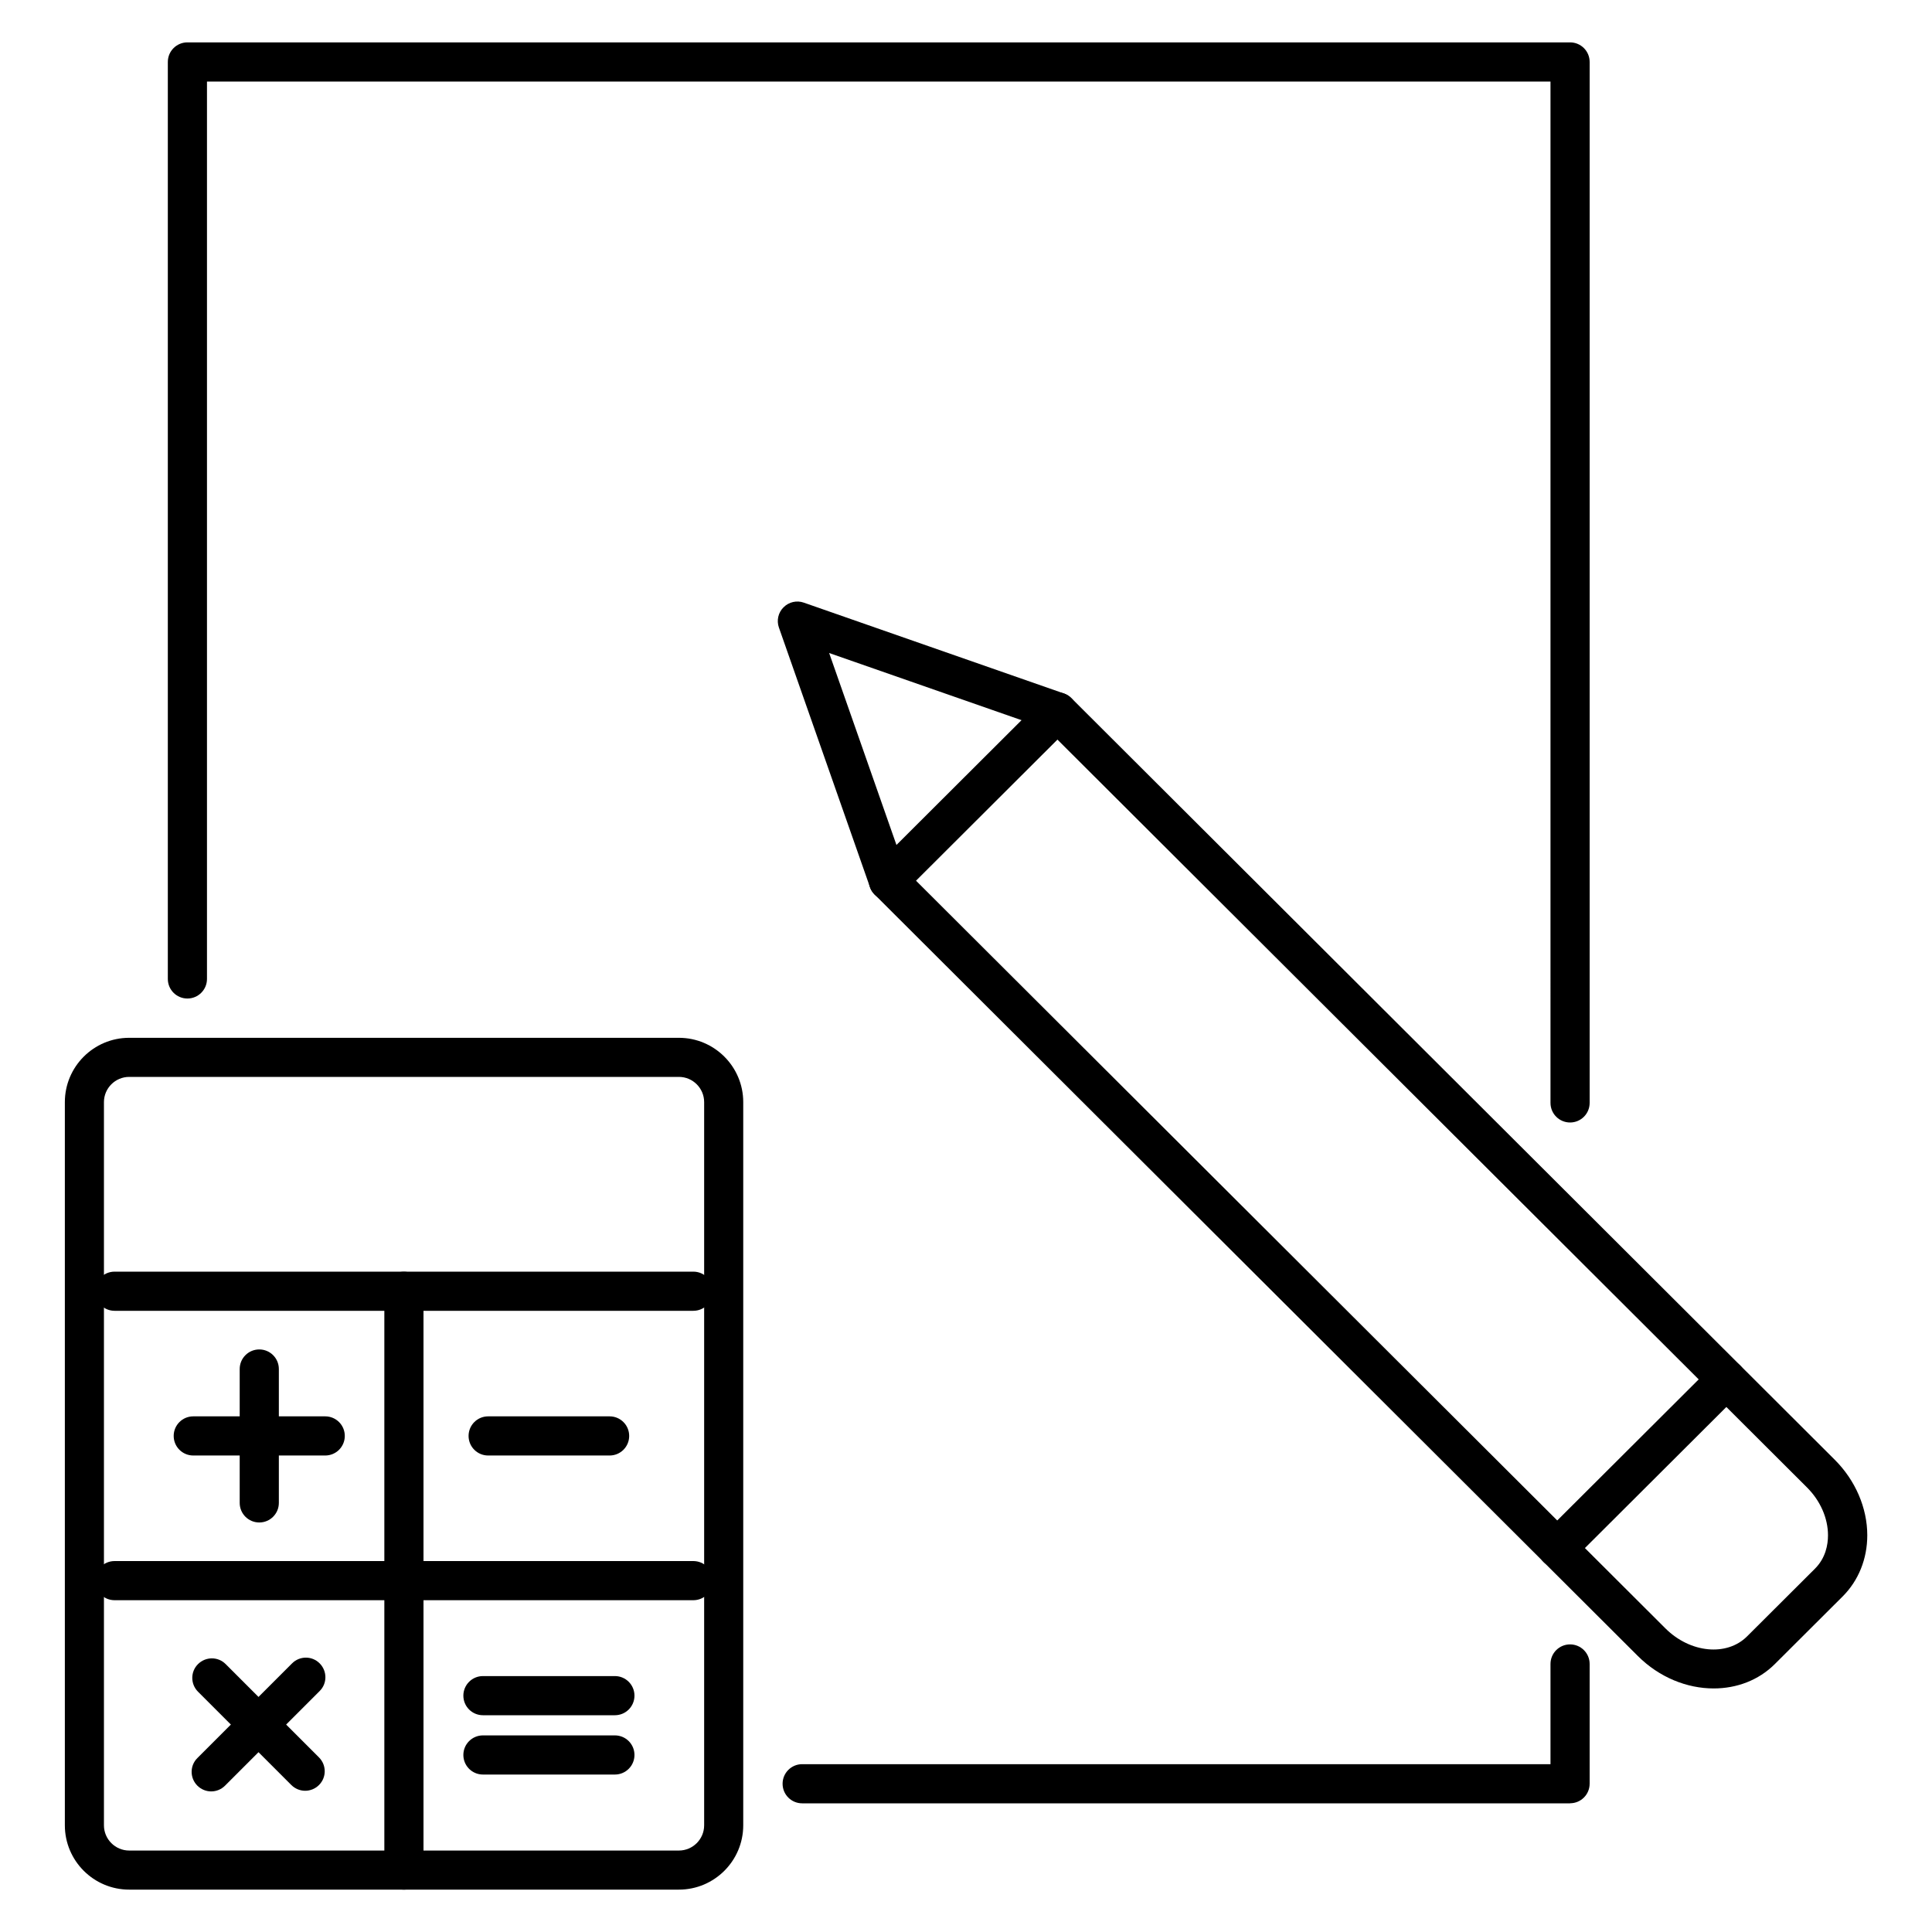 <?xml version="1.0" encoding="UTF-8"?><svg id="uuid-5f0c0de8-4d1a-4790-a9dc-eaeb7a76b298" xmlns="http://www.w3.org/2000/svg" viewBox="0 0 300 300"><path d="M243.8,174.3c-1.68,0-3.04-1.36-3.04-3.04V12.66H32.14v139.35c0,1.68-1.36,3.04-3.04,3.04s-3.04-1.36-3.04-3.04V9.62c0-1.68,1.36-3.04,3.04-3.04h214.7c1.68,0,3.04,1.36,3.04,3.04v161.64c0,1.68-1.36,3.04-3.04,3.04Z"/><path d="M243.8,280.02h-119.24c-1.68,0-3.04-1.36-3.04-3.04s1.36-3.04,3.04-3.04h116.2v-15.56c0-1.68,1.36-3.04,3.04-3.04s3.04,1.36,3.04,3.04v18.59c0,1.68-1.36,3.04-3.04,3.04Z"/><path d="M266.09,262.18c-4.12,0-8.42-1.7-11.76-5.03l-118.52-118.25c-.32-.32-.57-.71-.72-1.14l-14.14-40.31c-.39-1.1-.11-2.33.72-3.15.83-.83,2.05-1.11,3.15-.72l40.41,14.11c.43.15.82.4,1.14.72l118.52,118.25c3.21,3.2,5.06,7.48,5.06,11.74,0,3.66-1.36,7.03-3.82,9.49l-10.52,10.49c-2.55,2.55-5.96,3.8-9.5,3.8ZM140.58,135.1l118.03,117.76c3.84,3.83,9.53,4.38,12.68,1.23l10.52-10.49c1.69-1.68,2.04-3.75,2.04-5.2,0-2.66-1.19-5.37-3.27-7.44l-118.03-117.76-33.8-11.8,11.82,33.71Z"/><path d="M241.81,243.42c-.78,0-1.56-.3-2.15-.89-1.19-1.19-1.18-3.11,0-4.29l26.27-26.2c1.19-1.19,3.11-1.18,4.29,0,1.19,1.19,1.18,3.11,0,4.29l-26.27,26.2c-.59.59-1.37.89-2.15.89Z"/><path d="M137.95,139.79c-.78,0-1.56-.3-2.15-.89-1.19-1.19-1.18-3.11,0-4.3l26.26-26.2c1.19-1.19,3.11-1.18,4.29,0,1.19,1.19,1.18,3.11,0,4.3l-26.26,26.2c-.59.59-1.37.89-2.15.89Z"/><path d="M105.42,293.42H20.06c-5.51,0-9.99-4.48-9.99-9.99v-112.29c0-5.51,4.48-9.99,9.99-9.99h85.36c5.51,0,9.99,4.48,9.99,9.99v112.29c0,5.51-4.48,9.99-9.99,9.99ZM20.06,167.22c-2.16,0-3.92,1.76-3.92,3.92v112.29c0,2.16,1.76,3.92,3.92,3.92h85.36c2.16,0,3.92-1.76,3.92-3.92v-112.29c0-2.16-1.76-3.92-3.92-3.92H20.06Z"/><path d="M107.66,203.54H17.79c-1.68,0-3.04-1.36-3.04-3.04s1.36-3.04,3.04-3.04h89.87c1.68,0,3.04,1.36,3.04,3.04s-1.36,3.04-3.04,3.04Z"/><path d="M62.72,293.42c-1.68,0-3.04-1.36-3.04-3.04v-89.87c0-1.68,1.36-3.04,3.04-3.04s3.04,1.36,3.04,3.04v89.87c0,1.68-1.36,3.04-3.04,3.04Z"/><path d="M107.66,248.48H17.79c-1.68,0-3.04-1.36-3.04-3.04s1.36-3.04,3.04-3.04h89.87c1.68,0,3.04,1.36,3.04,3.04s-1.36,3.04-3.04,3.04Z"/><path d="M50.5,226.01h-20.49c-1.68,0-3.04-1.36-3.04-3.04s1.36-3.04,3.04-3.04h20.49c1.68,0,3.04,1.36,3.04,3.04s-1.36,3.04-3.04,3.04Z"/><path d="M40.26,236.41c-1.68,0-3.04-1.36-3.04-3.04v-20.79c0-1.68,1.36-3.04,3.04-3.04s3.04,1.36,3.04,3.04v20.79c0,1.68-1.36,3.04-3.04,3.04Z"/><path d="M94.66,226.01h-18.86c-1.68,0-3.04-1.36-3.04-3.04s1.36-3.04,3.04-3.04h18.86c1.68,0,3.04,1.36,3.04,3.04s-1.36,3.04-3.04,3.04Z"/><path d="M47.39,278.07c-.78,0-1.55-.3-2.15-.89l-14.49-14.49c-1.19-1.19-1.19-3.11,0-4.29s3.11-1.19,4.29,0l14.49,14.49c1.19,1.19,1.19,3.11,0,4.29-.59.59-1.37.89-2.15.89Z"/><path d="M32.8,278.17c-.78,0-1.55-.3-2.15-.89-1.19-1.19-1.19-3.11,0-4.29l14.7-14.7c1.19-1.19,3.11-1.19,4.29,0s1.19,3.11,0,4.29l-14.7,14.7c-.59.59-1.37.89-2.15.89Z"/><path d="M95.48,266.34h-20.49c-1.68,0-3.04-1.36-3.04-3.04s1.36-3.04,3.04-3.04h20.49c1.68,0,3.04,1.36,3.04,3.04s-1.36,3.04-3.04,3.04Z"/><path d="M95.48,275.55h-20.49c-1.68,0-3.04-1.36-3.04-3.04s1.36-3.04,3.04-3.04h20.49c1.68,0,3.04,1.36,3.04,3.04s-1.36,3.04-3.04,3.04Z"/></svg>